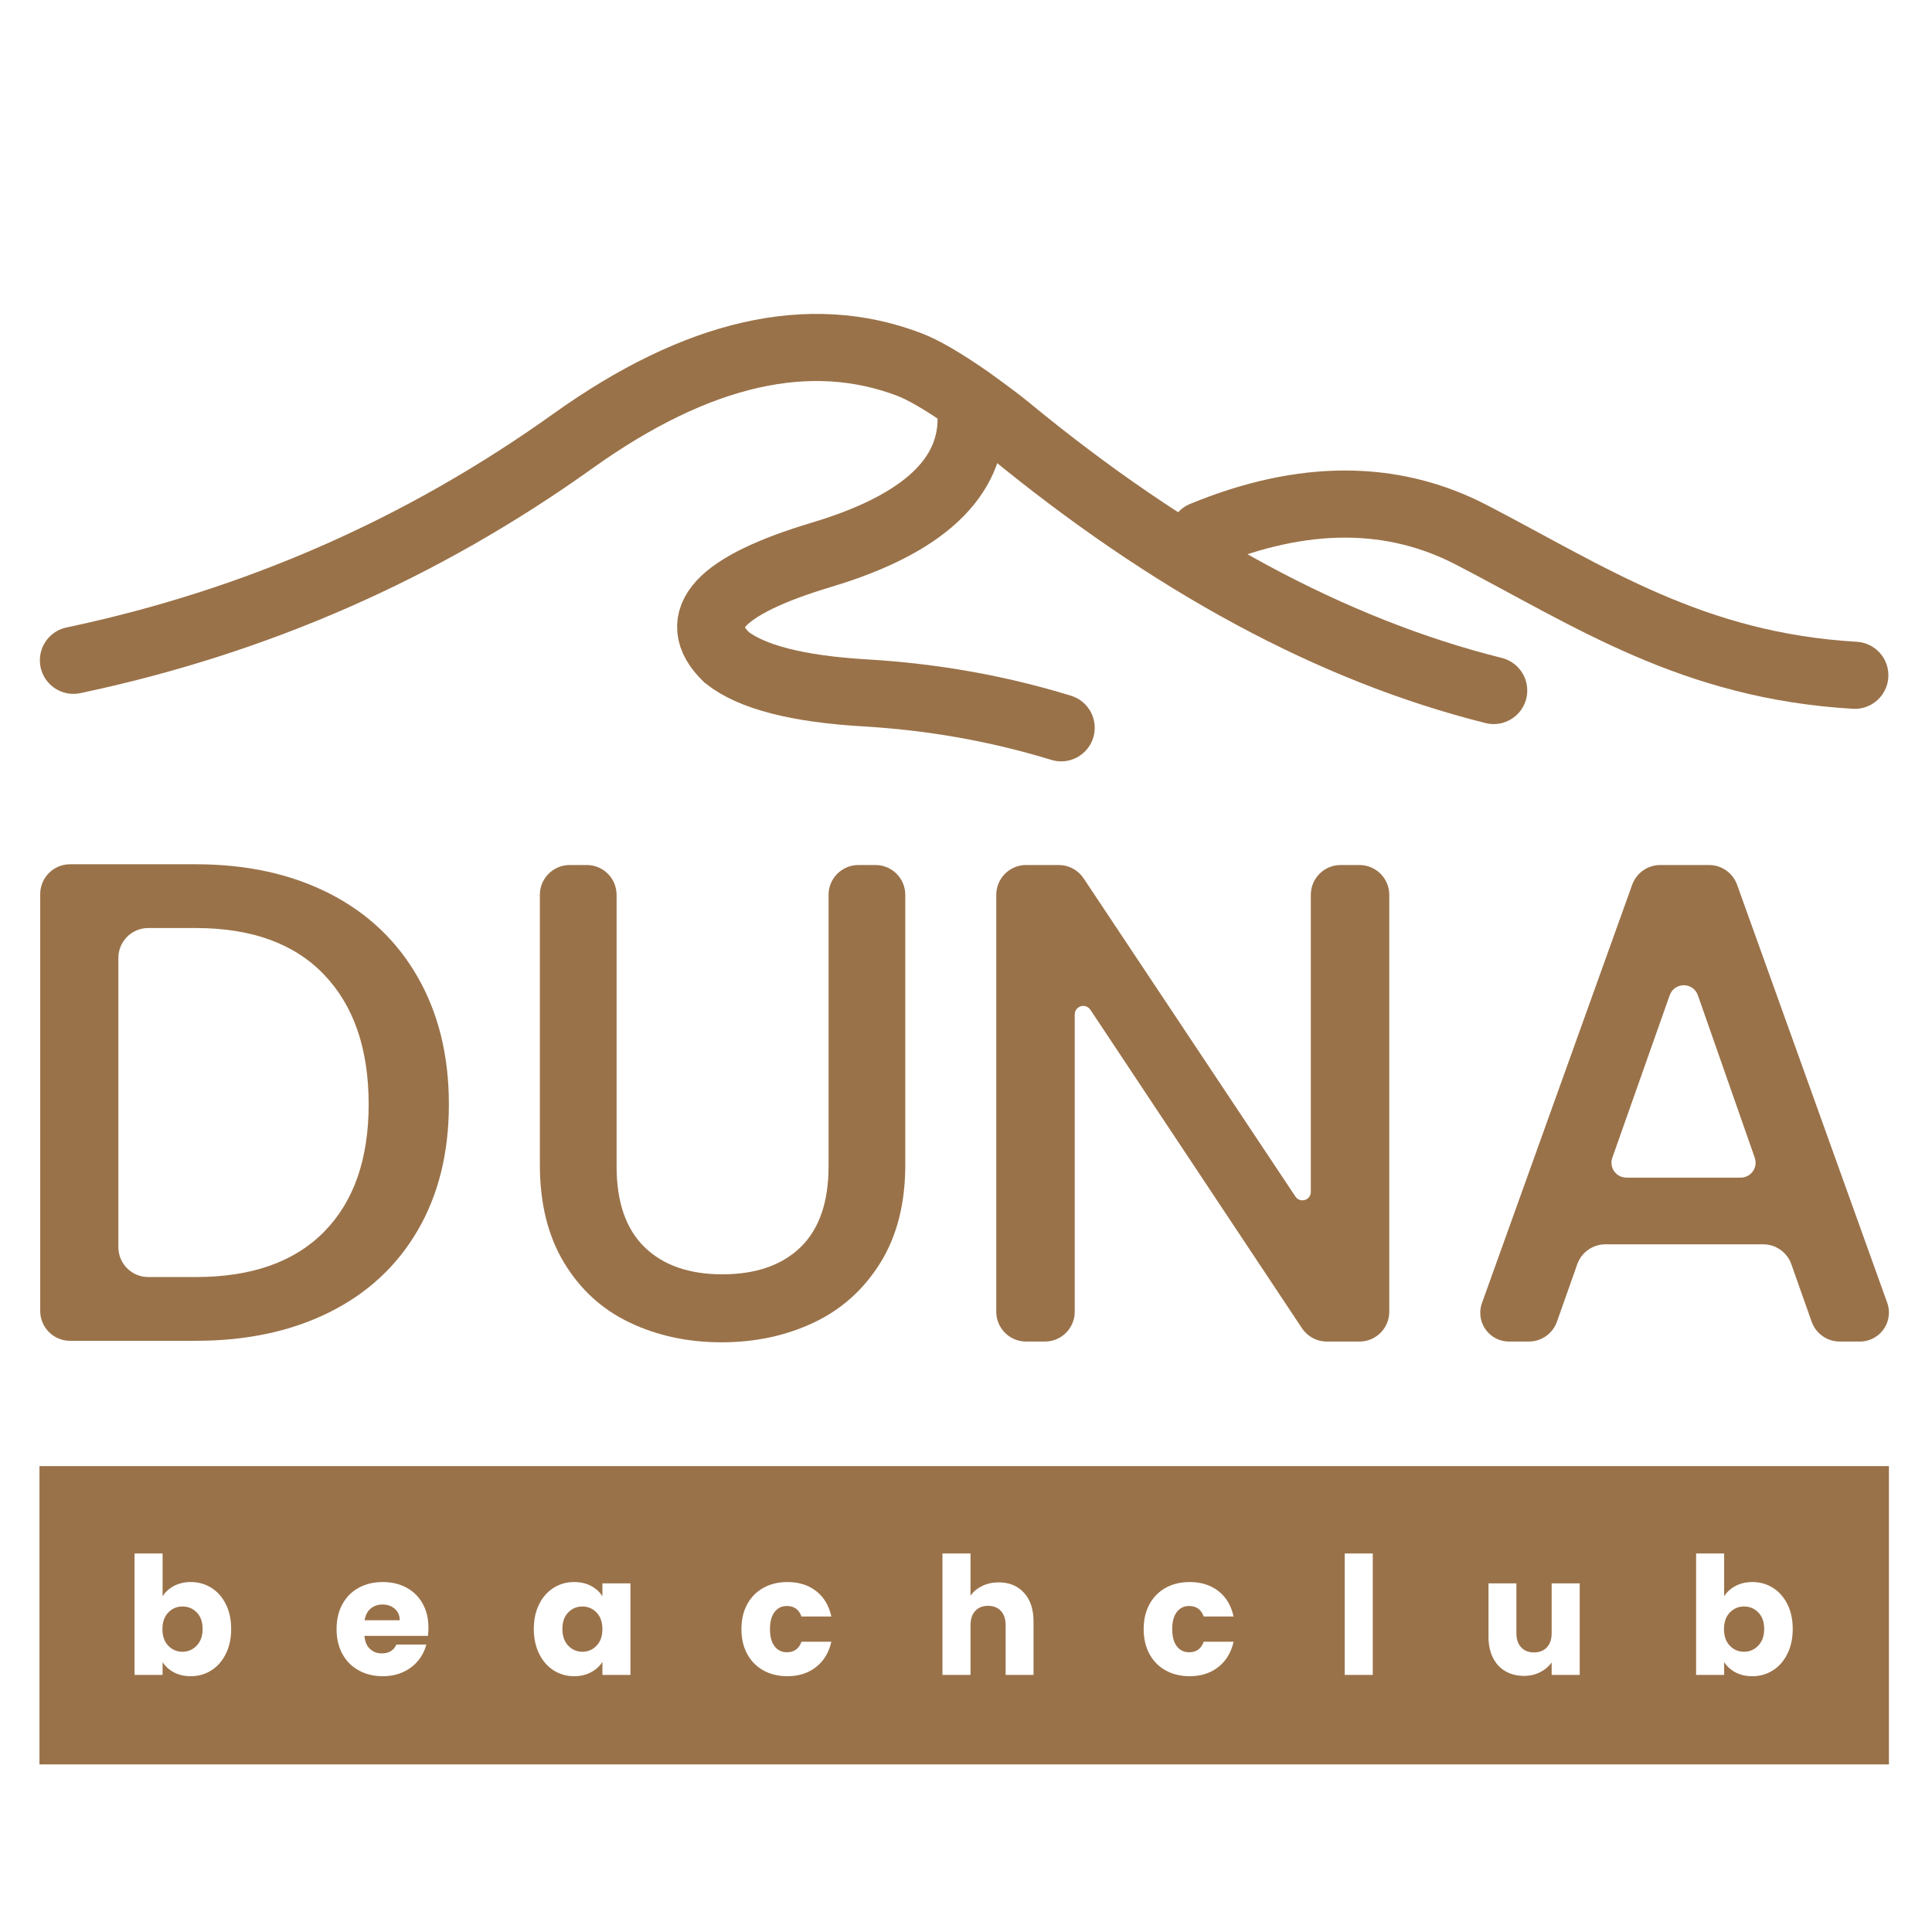 <svg xmlns="http://www.w3.org/2000/svg" xmlns:bx="https://boxy-svg.com" viewBox="0 0 500 500" width="500px" height="500px"><defs><path d="M2237.756,1 C2254.635,1 2269.697,11.595 2275.402,27.48 L2476.691,587.956 C2483.953,608.174 2473.449,630.45 2453.231,637.711 C2449.013,639.226 2444.565,640 2440.084,640 L2413.071,640 C2396.119,640 2381.007,629.314 2375.358,613.331 L2348.129,536.299 C2342.479,520.315 2327.368,509.629 2310.416,509.629 L2098.789,509.629 C2081.836,509.629 2066.725,520.315 2061.075,536.299 L2033.847,613.331 C2028.197,629.314 2013.086,640 1996.133,640 L1969.581,640 C1948.278,640 1931.009,622.73 1931.009,601.427 C1931.009,596.983 1931.777,592.572 1933.279,588.389 L2134.724,27.48 C2140.429,11.595 2155.491,1 2172.37,1 L2237.756,1 Z M2197.307,163.351 C2191.583,165.356 2187.077,169.849 2185.057,175.568 L2108.077,393.531 C2104.399,403.946 2109.86,415.371 2120.275,419.05 C2122.414,419.805 2124.667,420.191 2126.935,420.191 L2280.22,420.191 C2291.266,420.191 2300.22,411.237 2300.22,400.191 C2300.22,397.941 2299.84,395.707 2299.097,393.583 L2222.792,175.62 C2219.142,165.195 2207.732,159.702 2197.307,163.351 Z" id="path-1"></path></defs><title>DUNA</title><g id="Page-1" stroke="none" stroke-width="1" fill="none" fill-rule="evenodd" transform="matrix(0.193, 0, 0, 0.193, 10.214, 81.045)" style=""><g id="DUNA" transform="translate(0, 46)"><g id="Group-2" transform="translate(0, 1500)" fill="#8B7258"><path d="M2480,0 L2480,400 L0,400 L0,0 L2480,0 Z M165.1,117.2 L127.48,117.2 L127.48,280 L165.1,280 L165.1,262.84 C168.767,268.56 173.827,273.143 180.28,276.59 C186.733,280.037 194.287,281.76 202.94,281.76 C213.06,281.76 222.227,279.157 230.44,273.95 C238.653,268.743 245.143,261.337 249.91,251.73 C254.677,242.123 257.06,231.013 257.06,218.4 C257.06,205.787 254.677,194.713 249.91,185.18 C245.143,175.647 238.653,168.313 230.44,163.18 C222.227,158.047 213.06,155.48 202.94,155.48 C194.433,155.48 186.88,157.24 180.28,160.76 C173.68,164.28 168.62,168.9 165.1,174.62 L165.1,117.2 Z M460.42,155.48 C448.247,155.48 437.467,158.047 428.08,163.18 C418.693,168.313 411.397,175.647 406.19,185.18 C400.983,194.713 398.38,205.86 398.38,218.62 C398.38,231.38 401.02,242.527 406.3,252.06 C411.58,261.593 418.913,268.927 428.3,274.06 C437.687,279.193 448.393,281.76 460.42,281.76 C470.393,281.76 479.413,279.927 487.48,276.26 C495.547,272.593 502.257,267.533 507.61,261.08 C512.963,254.627 516.667,247.367 518.72,239.3 L478.68,239.3 C475.013,247.22 468.487,251.18 459.1,251.18 C452.793,251.18 447.477,249.163 443.15,245.13 C438.823,241.097 436.367,235.267 435.78,227.64 L520.92,227.64 C521.36,223.827 521.58,220.16 521.58,216.64 C521.58,204.32 518.977,193.54 513.77,184.3 C508.563,175.06 501.34,167.947 492.1,162.96 C482.86,157.973 472.3,155.48 460.42,155.48 Z M717.02,155.48 C706.9,155.48 697.733,158.047 689.52,163.18 C681.307,168.313 674.817,175.647 670.05,185.18 C665.283,194.713 662.9,205.787 662.9,218.4 C662.9,231.013 665.283,242.123 670.05,251.73 C674.817,261.337 681.307,268.743 689.52,273.95 C697.733,279.157 706.827,281.76 716.8,281.76 C725.453,281.76 733.043,280 739.57,276.48 C746.097,272.96 751.193,268.34 754.86,262.62 L754.86,280 L792.48,280 L792.48,157.24 L754.86,157.24 L754.86,174.62 C751.34,168.9 746.317,164.28 739.79,160.76 C733.263,157.24 725.673,155.48 717.02,155.48 Z M1002.88,155.48 C990.853,155.48 980.183,158.047 970.87,163.18 C961.557,168.313 954.297,175.647 949.09,185.18 C943.883,194.713 941.28,205.86 941.28,218.62 C941.28,231.38 943.883,242.527 949.09,252.06 C954.297,261.593 961.557,268.927 970.87,274.06 C980.183,279.193 990.853,281.76 1002.88,281.76 C1018.133,281.76 1030.967,277.653 1041.38,269.44 C1051.793,261.227 1058.613,249.933 1061.84,235.56 L1021.8,235.56 C1018.427,244.947 1011.9,249.64 1002.22,249.64 C995.327,249.64 989.827,246.963 985.72,241.61 C981.613,236.257 979.56,228.593 979.56,218.62 C979.56,208.647 981.613,200.983 985.72,195.63 C989.827,190.277 995.327,187.6 1002.22,187.6 C1011.9,187.6 1018.427,192.293 1021.8,201.68 L1061.84,201.68 C1058.613,187.013 1051.83,175.647 1041.49,167.58 C1031.15,159.513 1018.28,155.48 1002.88,155.48 Z M1542.26,155.48 C1530.233,155.48 1519.563,158.047 1510.25,163.18 C1500.937,168.313 1493.677,175.647 1488.47,185.18 C1483.263,194.713 1480.66,205.86 1480.66,218.62 C1480.66,231.38 1483.263,242.527 1488.47,252.06 C1493.677,261.593 1500.937,268.927 1510.25,274.06 C1519.563,279.193 1530.233,281.76 1542.26,281.76 C1557.513,281.76 1570.347,277.653 1580.76,269.44 C1591.173,261.227 1597.993,249.933 1601.22,235.56 L1561.18,235.56 C1557.807,244.947 1551.28,249.64 1541.6,249.64 C1534.707,249.64 1529.207,246.963 1525.1,241.61 C1520.993,236.257 1518.94,228.593 1518.94,218.62 C1518.94,208.647 1520.993,200.983 1525.1,195.63 C1529.207,190.277 1534.707,187.6 1541.6,187.6 C1551.28,187.6 1557.807,192.293 1561.18,201.68 L1601.22,201.68 C1597.993,187.013 1591.21,175.647 1580.87,167.58 C1570.53,159.513 1557.66,155.48 1542.26,155.48 Z M2259.04,117.2 L2221.42,117.2 L2221.42,280 L2259.04,280 L2259.04,262.84 C2262.707,268.56 2267.767,273.143 2274.22,276.59 C2280.673,280.037 2288.227,281.76 2296.88,281.76 C2307,281.76 2316.167,279.157 2324.38,273.95 C2332.593,268.743 2339.083,261.337 2343.85,251.73 C2348.617,242.123 2351,231.013 2351,218.4 C2351,205.787 2348.617,194.713 2343.85,185.18 C2339.083,175.647 2332.593,168.313 2324.38,163.18 C2316.167,158.047 2307,155.48 2296.88,155.48 C2288.373,155.48 2280.82,157.24 2274.22,160.76 C2267.62,164.28 2262.56,168.9 2259.04,174.62 L2259.04,117.2 Z M1980.44,157.24 L1943.04,157.24 L1943.04,228.96 C1943.04,239.667 1945.02,248.98 1948.98,256.9 C1952.94,264.82 1958.513,270.87 1965.7,275.05 C1972.887,279.23 1981.173,281.32 1990.56,281.32 C1998.48,281.32 2005.703,279.67 2012.23,276.37 C2018.757,273.07 2023.927,268.707 2027.74,263.28 L2027.74,280 L2065.36,280 L2065.36,157.24 L2027.74,157.24 L2027.74,223.9 C2027.74,232.113 2025.613,238.493 2021.36,243.04 C2017.107,247.587 2011.313,249.86 2003.98,249.86 C1996.793,249.86 1991.073,247.587 1986.82,243.04 C1982.567,238.493 1980.44,232.113 1980.44,223.9 L1980.44,157.24 Z M1248.48,117.2 L1210.86,117.2 L1210.86,280 L1248.48,280 L1248.48,213.34 C1248.48,205.127 1250.607,198.747 1254.86,194.2 C1259.113,189.653 1264.833,187.38 1272.02,187.38 C1279.207,187.38 1284.927,189.653 1289.18,194.2 C1293.433,198.747 1295.56,205.127 1295.56,213.34 L1295.56,280 L1332.96,280 L1332.96,208.28 C1332.96,192 1328.707,179.203 1320.2,169.89 C1311.693,160.577 1300.4,155.92 1286.32,155.92 C1278.107,155.92 1270.7,157.533 1264.1,160.76 C1257.5,163.987 1252.293,168.313 1248.48,173.74 L1248.48,117.2 Z M1787.86,117.2 L1750.24,117.2 L1750.24,280 L1787.86,280 L1787.86,117.2 Z M191.72,188.26 C199.347,188.26 205.763,190.937 210.97,196.29 C216.177,201.643 218.78,209.013 218.78,218.4 C218.78,227.787 216.14,235.23 210.86,240.73 C205.58,246.23 199.2,248.98 191.72,248.98 C184.24,248.98 177.897,246.267 172.69,240.84 C167.483,235.413 164.88,228.007 164.88,218.62 C164.88,209.233 167.483,201.827 172.69,196.4 C177.897,190.973 184.24,188.26 191.72,188.26 Z M728.02,188.26 C735.5,188.26 741.843,190.973 747.05,196.4 C752.257,201.827 754.86,209.233 754.86,218.62 C754.86,228.007 752.257,235.413 747.05,240.84 C741.843,246.267 735.5,248.98 728.02,248.98 C720.54,248.98 714.197,246.23 708.99,240.73 C703.783,235.23 701.18,227.787 701.18,218.4 C701.18,209.013 703.783,201.643 708.99,196.29 C714.197,190.937 720.54,188.26 728.02,188.26 Z M2285.66,188.26 C2293.287,188.26 2299.703,190.937 2304.91,196.29 C2310.117,201.643 2312.72,209.013 2312.72,218.4 C2312.72,227.787 2310.08,235.23 2304.8,240.73 C2299.52,246.23 2293.14,248.98 2285.66,248.98 C2278.18,248.98 2271.837,246.267 2266.63,240.84 C2261.423,235.413 2258.82,228.007 2258.82,218.62 C2258.82,209.233 2261.423,201.827 2266.63,196.4 C2271.837,190.973 2278.18,188.26 2285.66,188.26 Z M459.98,185.62 C466.58,185.62 472.08,187.527 476.48,191.34 C480.88,195.153 483.08,200.287 483.08,206.74 L436,206.74 C437.027,199.993 439.703,194.787 444.03,191.12 C448.357,187.453 453.673,185.62 459.98,185.62 Z" id="Combined-Shape" style="fill: rgb(154, 114, 73);"></path></g><g transform="translate(1, 693)"><path d="M208.718,0 C276.758,0 336.37,13.025 387.554,39.076 C438.737,65.126 478.274,102.516 506.164,151.245 C534.055,199.975 548,256.826 548,321.799 C548,386.771 534.055,443.163 506.164,490.973 C478.274,538.783 438.737,575.406 387.554,600.844 C336.37,626.281 276.758,639 208.718,639 L40,639 C17.909,639 2.705415e-15,621.091 0,599 L0,40 C-2.705415e-15,17.909 17.909,4.05812251e-15 40,0 L208.718,0 L208.718,0 Z M208.718,553.494 C283.501,553.494 340.814,533.266 380.658,492.812 C420.501,452.357 440.423,395.353 440.423,321.799 C440.423,247.632 420.501,189.708 380.658,148.027 C340.814,106.347 283.501,85.506 208.718,85.506 L144.819,85.506 C122.727,85.506 104.819,103.415 104.819,125.506 L104.819,513.494 C104.819,535.585 122.727,553.494 144.819,553.494 L208.718,553.494 L208.718,553.494 Z" id="Shape" fill-rule="nonzero" style="fill: rgb(154, 114, 73);"></path><path d="M772.873,41 L772.873,404.875 L772.873,404.875 C772.873,452.89 785.356,489.053 810.322,513.365 C835.289,537.676 870.031,549.832 914.549,549.832 C959.669,549.832 994.711,537.676 1019.678,513.365 C1044.644,489.053 1057.127,452.89 1057.127,404.875 L1057.127,41 C1057.127,18.909 1075.036,1 1097.127,1 L1120,1 C1142.091,1 1160,18.909 1160,41 L1160,403.051 L1160,403.051 C1160,454.713 1148.87,498.474 1126.611,534.333 C1104.352,570.193 1074.573,596.935 1037.274,614.561 C999.975,632.187 958.766,641 913.646,641 C868.527,641 827.468,632.187 790.47,614.561 C753.471,596.935 724.144,570.193 702.486,534.333 C680.829,498.474 670,454.713 670,403.051 L670,41 C670,18.909 687.909,1 710,1 L732.873,1 C754.964,1 772.873,18.909 772.873,41 Z" id="Path" fill-rule="nonzero" style="fill: rgb(154, 114, 73);"></path><path d="M1769,640 L1725.233,640 C1711.836,640 1699.329,633.294 1691.916,622.135 L1408.148,195.012 C1404.658,189.759 1397.57,188.329 1392.316,191.819 C1389.13,193.936 1387.215,197.507 1387.215,201.332 L1387.215,201.332 L1387.215,201.332 L1387.215,600 C1387.215,622.091 1369.307,640 1347.215,640 L1322,640 C1299.909,640 1282,622.091 1282,600 L1282,41 C1282,18.909 1299.909,1 1322,1 L1365.79,1 C1379.174,1 1391.671,7.694 1399.088,18.835 L1683.201,445.655 C1686.639,450.82 1693.612,452.219 1698.776,448.782 C1701.905,446.699 1703.785,443.19 1703.785,439.431 L1703.785,439.431 L1703.785,439.431 L1703.785,41 C1703.785,18.909 1721.693,1 1743.785,1 L1769,1 C1791.091,1 1809,18.909 1809,41 L1809,600 C1809,622.091 1791.091,640 1769,640 Z" id="Path" fill-rule="nonzero" style="fill: rgb(154, 114, 73);"></path><path d="M2237.756,1 C2254.635,1 2269.697,11.595 2275.402,27.48 L2476.691,587.956 C2483.953,608.174 2473.449,630.45 2453.231,637.711 C2449.013,639.226 2444.565,640 2440.084,640 L2413.071,640 C2396.119,640 2381.007,629.314 2375.358,613.331 L2348.129,536.299 C2342.479,520.315 2327.368,509.629 2310.416,509.629 L2098.789,509.629 C2081.836,509.629 2066.725,520.315 2061.075,536.299 L2033.847,613.331 C2028.197,629.314 2013.086,640 1996.133,640 L1969.581,640 C1948.278,640 1931.009,622.73 1931.009,601.427 C1931.009,596.983 1931.777,592.572 1933.279,588.389 L2134.724,27.48 C2140.429,11.595 2155.491,1 2172.37,1 L2237.756,1 Z M2197.307,163.351 C2191.583,165.356 2187.077,169.849 2185.057,175.568 L2108.077,393.531 C2104.399,403.946 2109.86,415.371 2120.275,419.05 C2122.414,419.805 2124.667,420.191 2126.935,420.191 L2280.22,420.191 C2291.266,420.191 2300.22,411.237 2300.22,400.191 C2300.22,397.941 2299.84,395.707 2299.097,393.583 L2222.792,175.62 C2219.142,165.195 2207.732,159.702 2197.307,163.351 Z" id="Combined-Shape" fill-rule="nonzero" style="fill: rgb(154, 114, 73);"></path></g><g id="duinen" transform="translate(45.551, 0)" stroke="#8B7258" stroke-linecap="round" stroke-width="90"><path d="M0,419.494 C244.434,367.94 467.628,269.98 669.582,125.614 C836.828,6.06 987.357,-28.154 1121.17,22.972 C1139.684,30.045 1165.828,45.272 1199.603,68.653 C1223.961,86.09 1241.772,99.45 1253.035,108.733 C1471.772,289.01 1688.913,406.099 1904.459,460" id="Path-7" style="fill-rule: nonzero; stroke: rgb(154, 114, 73);"></path><path d="M1514.457,251.426 C1648.419,196.191 1768.566,196.191 1874.897,251.426 C2034.393,334.279 2171.005,426.872 2388.7,439.58" id="Path-8" style="stroke: rgb(154, 114, 73);"></path><path d="M1203.7,90 C1206.721,174.368 1139.882,237.023 1003.182,277.967 C866.483,318.911 824.016,364.731 875.781,415.427 C909.192,441.981 971.213,457.913 1061.845,463.222 C1152.477,468.531 1240.014,484.124 1324.456,510" id="Path-9" style="stroke: rgb(154, 114, 73);"></path></g></g></g></svg>